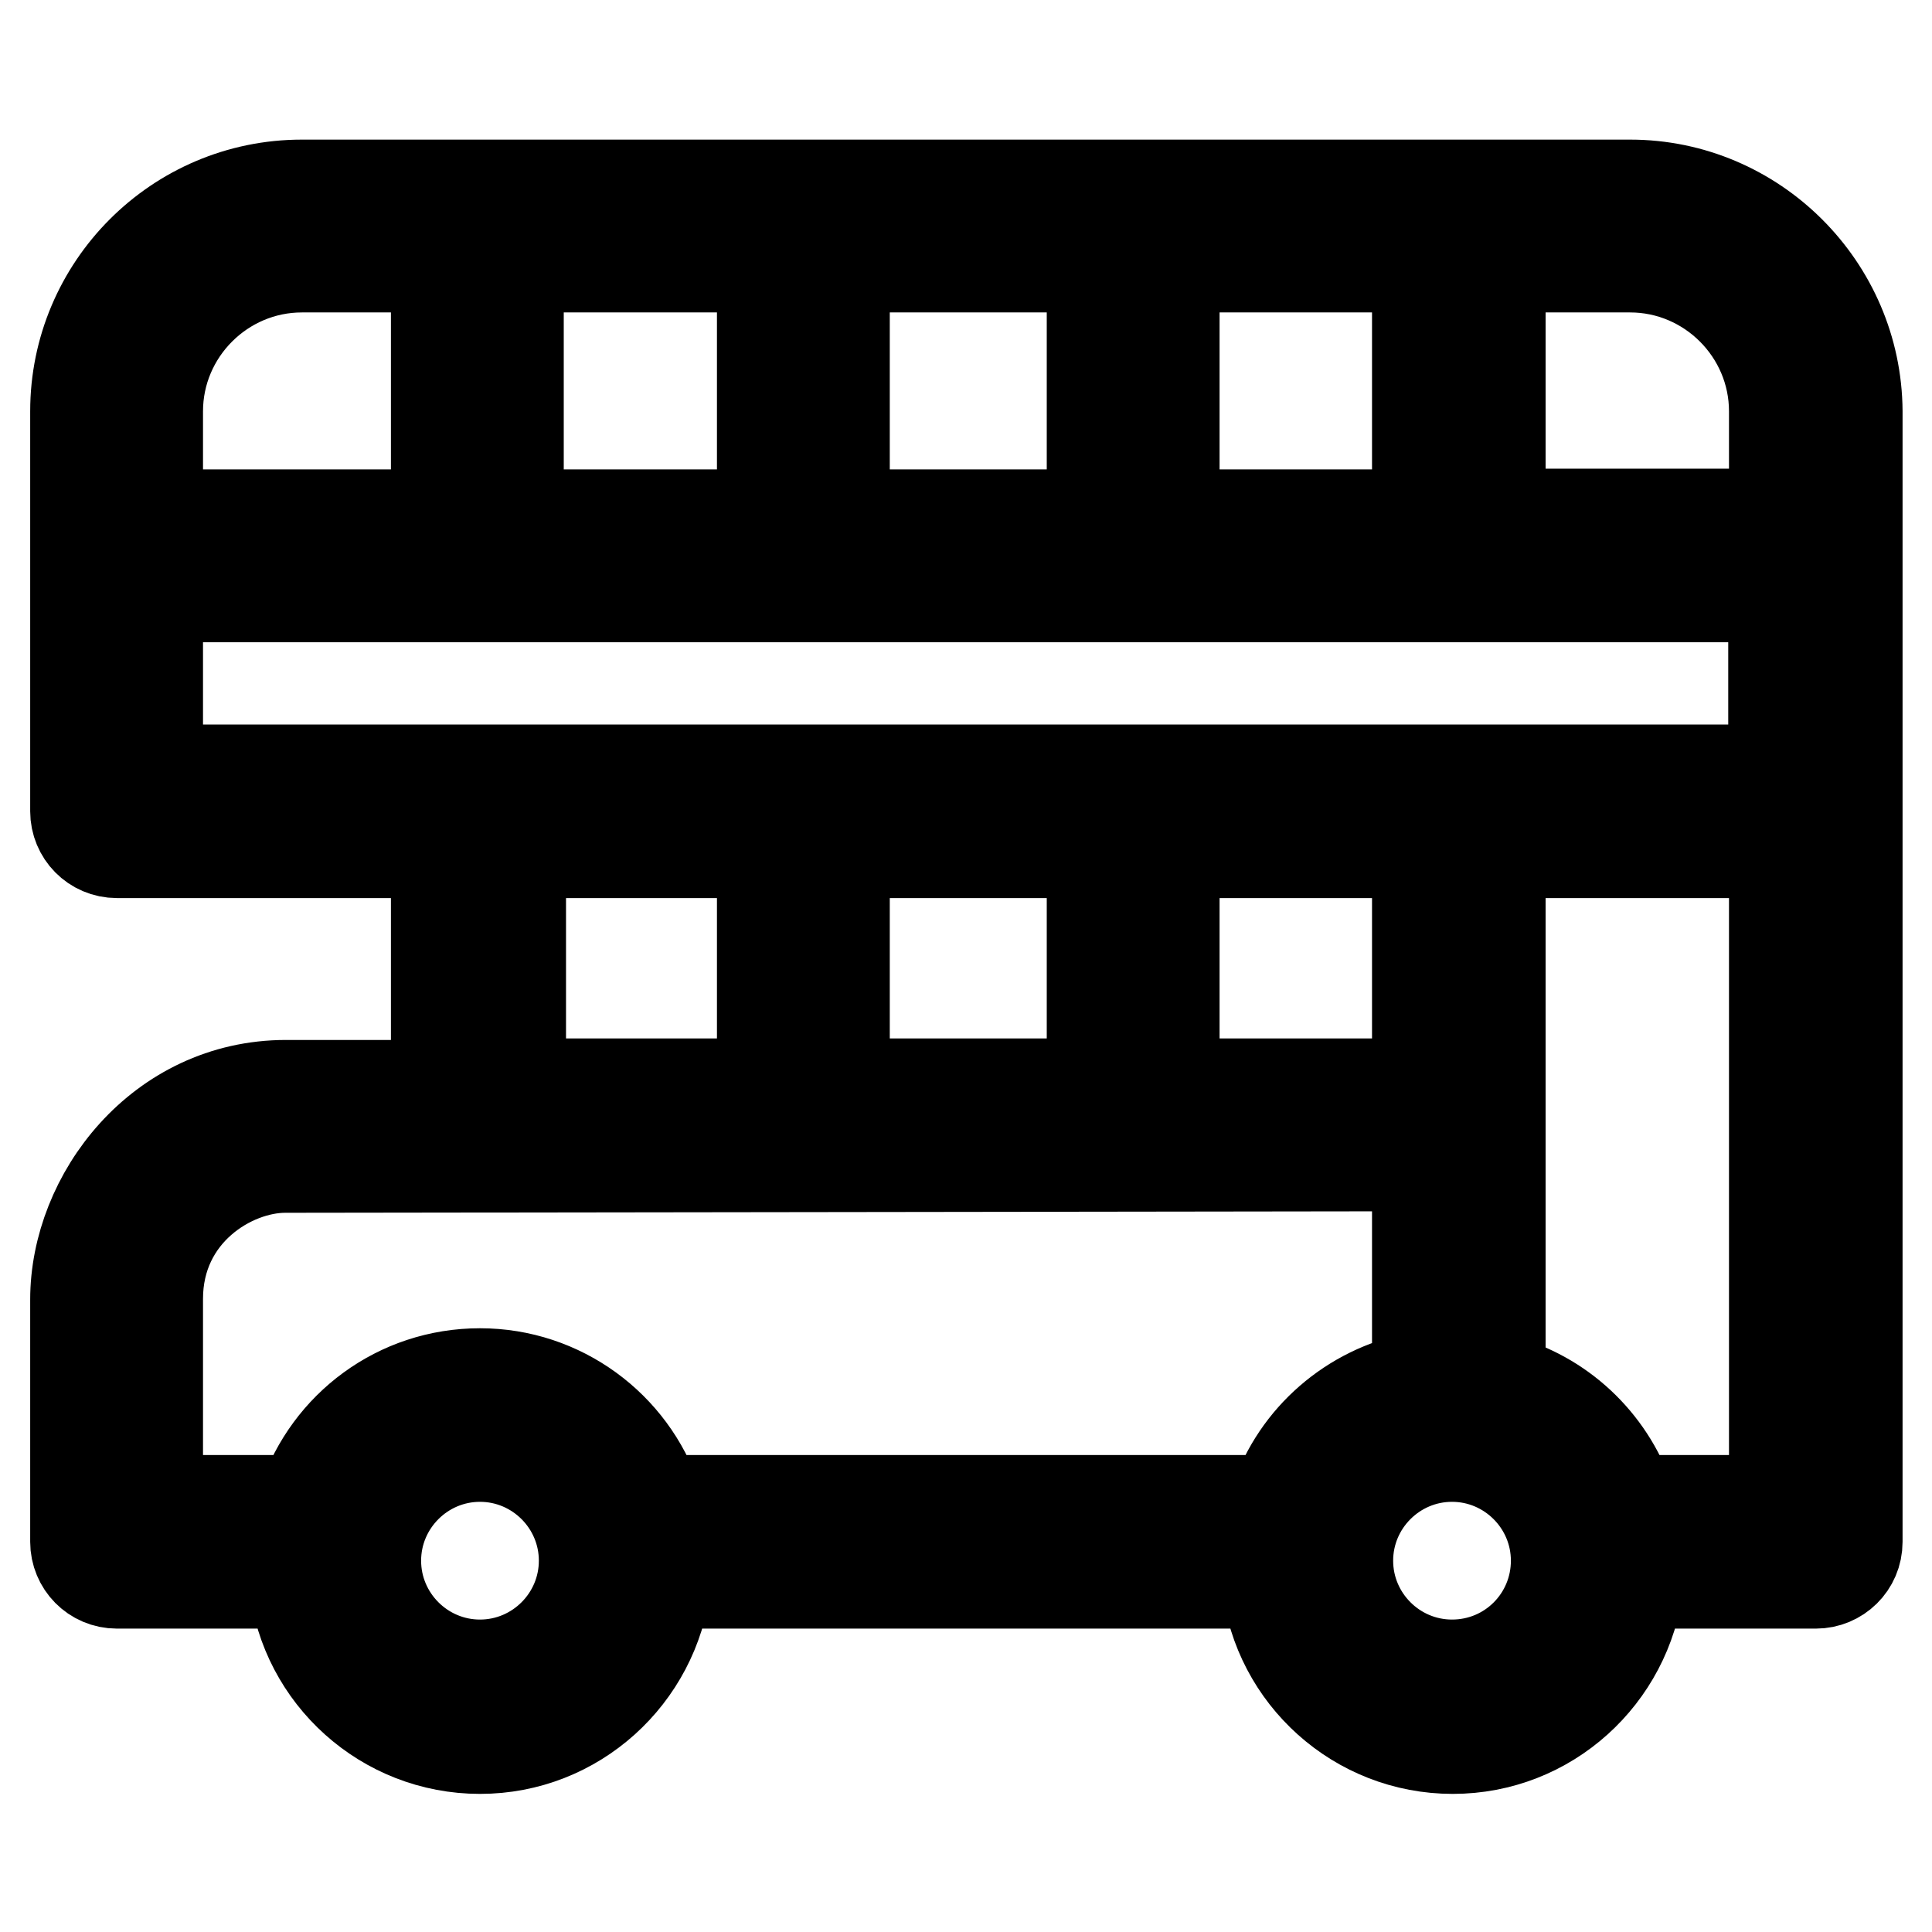 <?xml version="1.0" encoding="utf-8"?>
<!-- Svg Vector Icons : http://www.onlinewebfonts.com/icon -->
<!DOCTYPE svg PUBLIC "-//W3C//DTD SVG 1.1//EN" "http://www.w3.org/Graphics/SVG/1.1/DTD/svg11.dtd">
<svg version="1.1" xmlns="http://www.w3.org/2000/svg" xmlns:xlink="http://www.w3.org/1999/xlink" x="0px" y="0px" viewBox="0 0 256 256" enable-background="new 0 0 256 256" xml:space="preserve">
<g> <path stroke-width="12" fill-opacity="0" stroke="#000000"  d="M216,24.5H40c-16.6,0-30,13.5-30,30v53c0,3,2.4,5.5,5.5,5.5h42.3v30.8H37.9c-16.7,0-27.9,14.7-27.9,28.4 v32.1c0,3,2.4,5.5,5.5,5.5H39c1.4,12.3,11.9,21.9,24.6,21.9s23.1-9.6,24.6-21.9h79.7c1.4,12.3,11.9,21.9,24.6,21.9 s23.1-9.6,24.6-21.9h23.5c3,0,5.5-2.4,5.5-5.5V54.5C246,38,232.5,24.5,216,24.5z M235.1,54.5v13.6h-36.3V35.4H216 C226.5,35.4,235.1,44,235.1,54.5z M68.7,68.2V35.4H101v32.8H68.7L68.7,68.2z M111.9,35.4h32.8v32.8h-32.8V35.4z M155.6,35.4h32.2 v32.8h-32.2V35.4z M40,35.4h17.8v32.8H20.9V54.5C20.9,44,29.5,35.4,40,35.4z M20.9,79.1h214.1V102l-214.1,0V79.1z M187.8,143.6 h-32.2V113h32.2V143.6z M69,113h32v30.6H69V113z M111.9,113h32.8v30.6h-32.8V113z M20.9,172.1c0-11.4,9.8-17.4,16.9-17.4l150-0.2 v28c-8.8,1.7-16,8-18.8,16.3H87C83.7,189,74.4,182,63.6,182c-10.9,0-20.1,7-23.4,16.8H20.9V172.1z M63.6,220.6 c-7.6,0-13.8-6.2-13.8-13.8s6.2-13.8,13.8-13.8s13.8,6.2,13.8,13.8S71.2,220.6,63.6,220.6z M192.4,220.6c-7.6,0-13.8-6.2-13.8-13.8 s6.2-13.8,13.8-13.8s13.8,6.2,13.8,13.8S200.1,220.6,192.4,220.6z M215.9,198.7c-2.7-7.8-9.1-13.8-17.1-15.9V113h36.3v85.8H215.9z" /></g>
</svg>